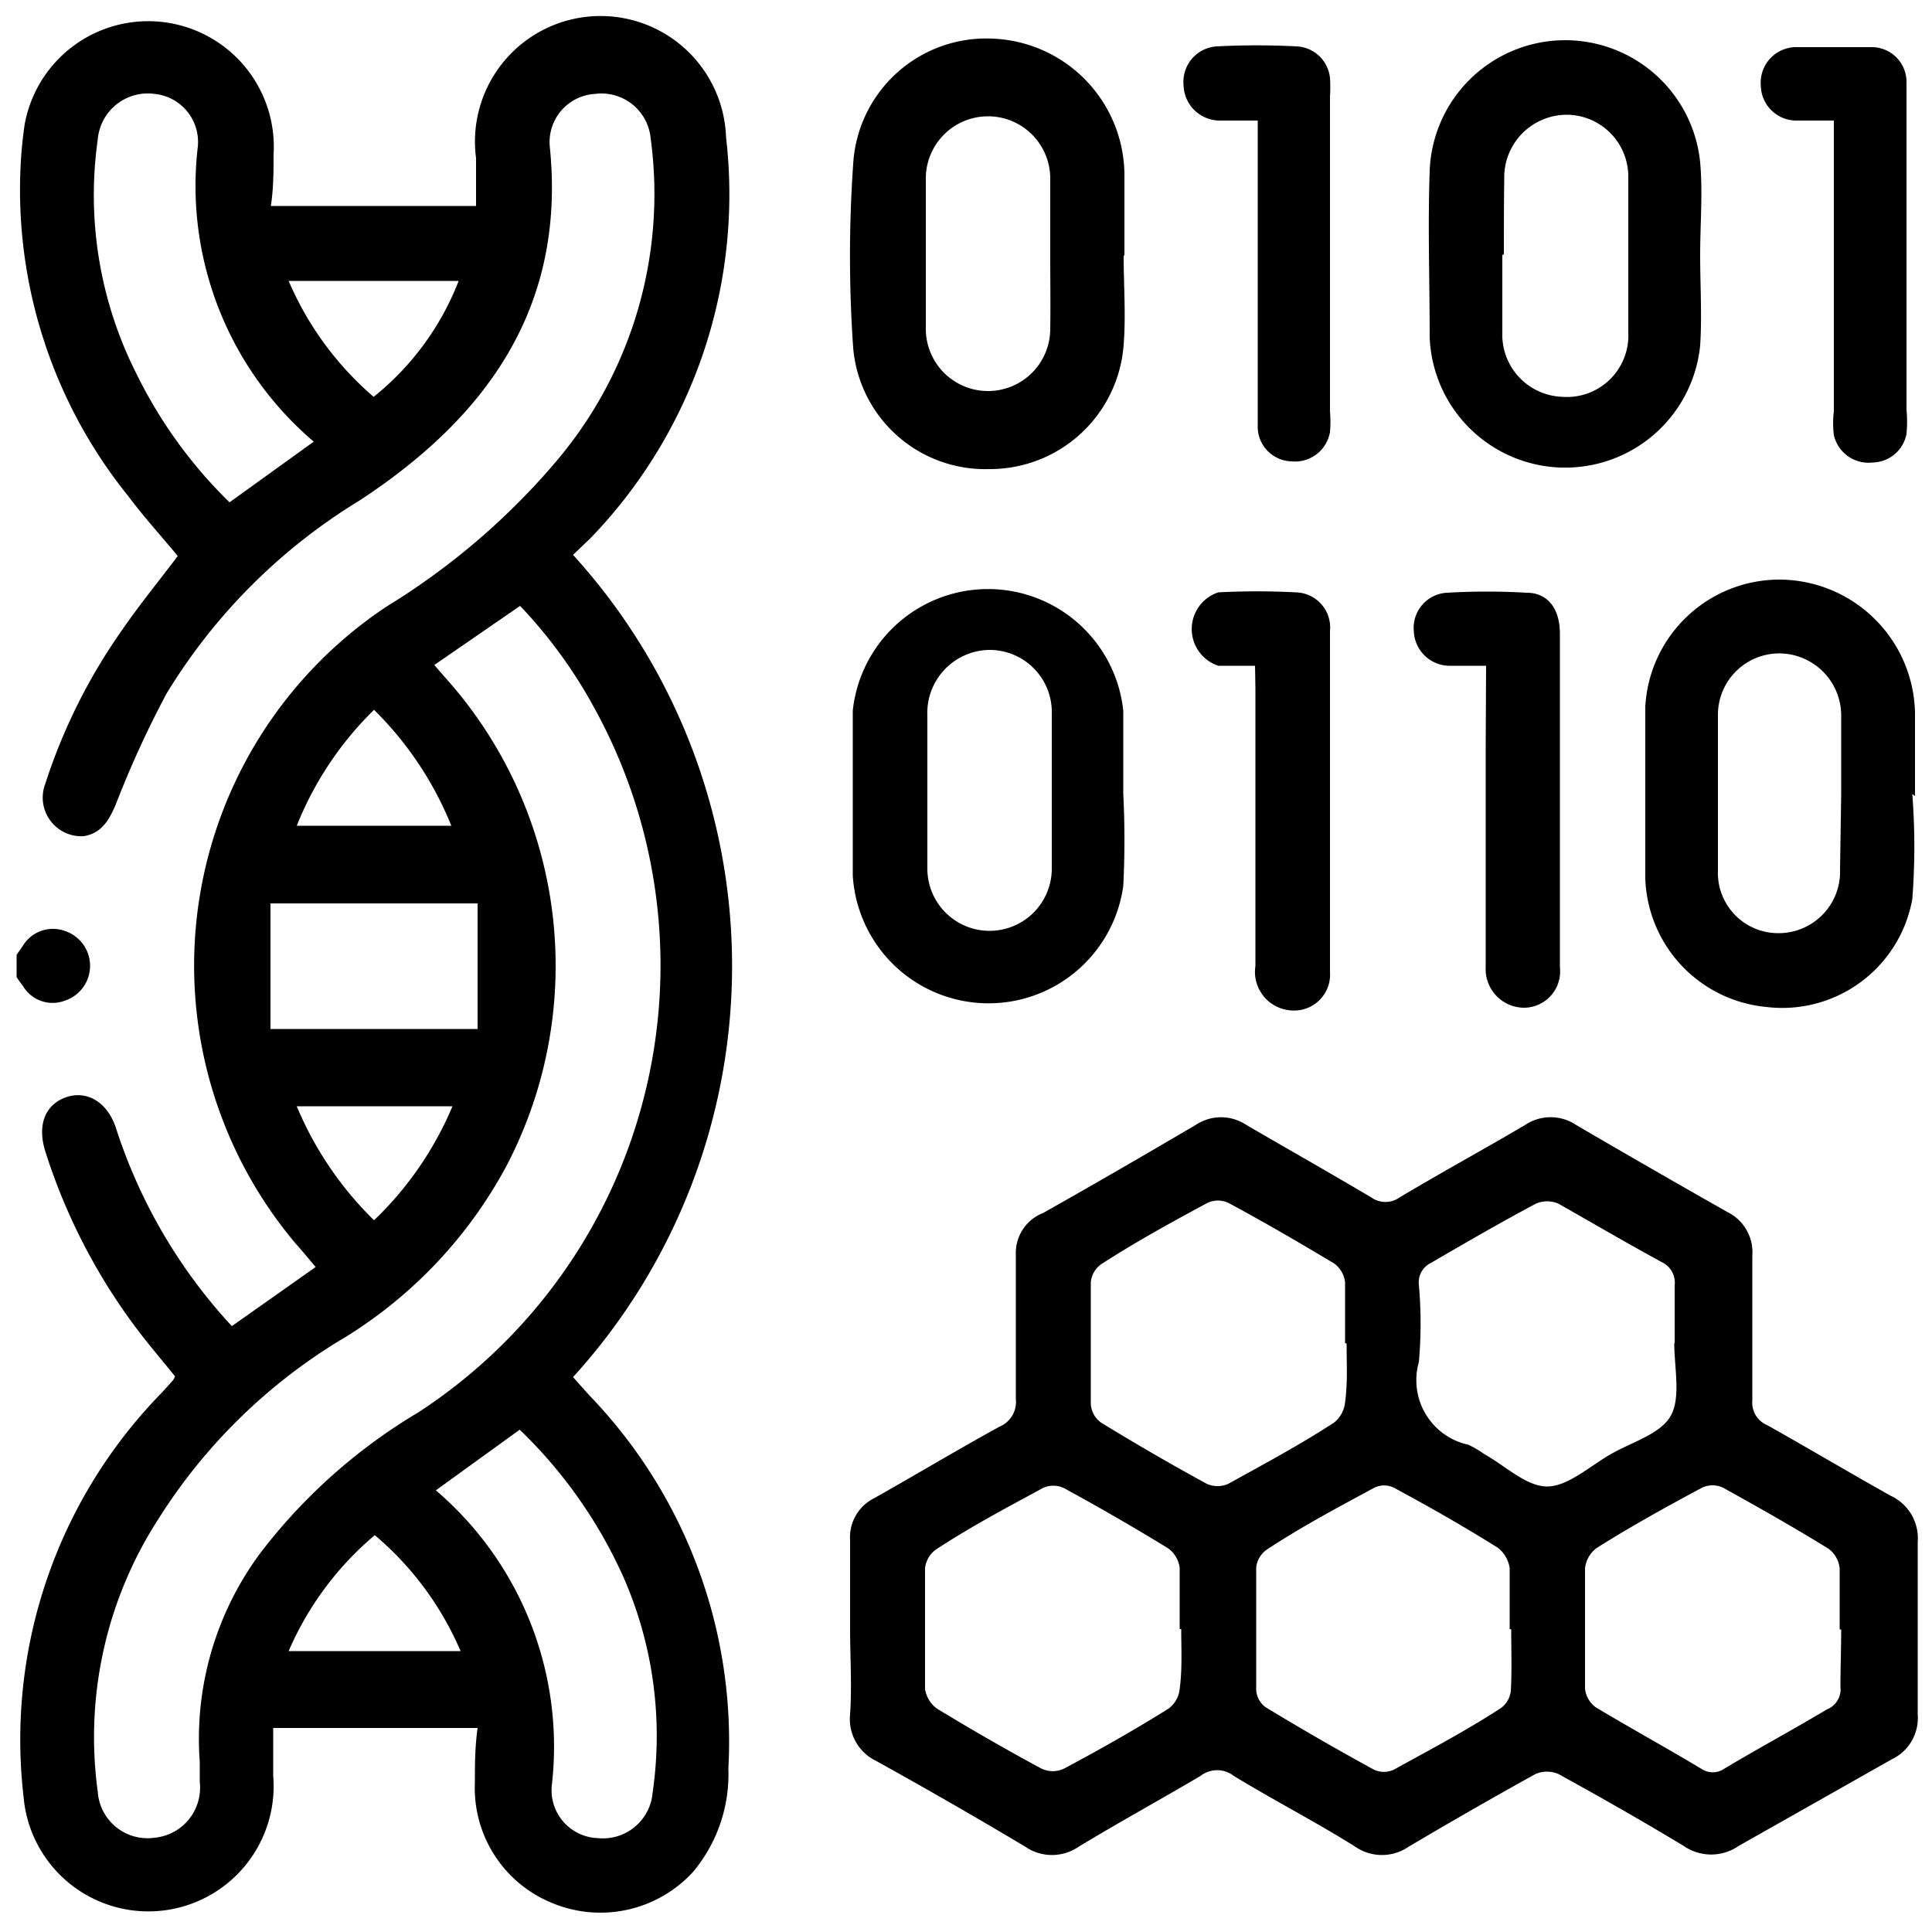 <svg id="Layer_1" data-name="Layer 1" xmlns="http://www.w3.org/2000/svg" viewBox="0 0 50 50"><defs><style>.cls-1{fill:#000;}</style></defs><path class="cls-1" d="M.43,24.71l.16-.23a.91.91,0,0,1,1.08-.39.95.95,0,0,1,0,1.81.89.89,0,0,1-1.08-.39c-.06-.07-.11-.15-.16-.22Z"/><path class="cls-1" d="M14.83,14.36a15.81,15.81,0,0,1,0,21.28l.43.48a12.91,12.91,0,0,1,3.59,9.66,3.93,3.93,0,0,1-.91,2.66,3.25,3.25,0,0,1-3.65.81,3.21,3.21,0,0,1-2-3.11c0-.46,0-.92.07-1.42H7.07c0,.41,0,.82,0,1.23a3.24,3.24,0,1,1-6.46.55A12.83,12.83,0,0,1,4.18,36.05l.29-.32a.48.48,0,0,0,.06-.11c-.28-.35-.58-.7-.86-1.06a15.34,15.34,0,0,1-2.5-4.77c-.21-.68,0-1.2.53-1.39s1.07.1,1.3.79a13.73,13.73,0,0,0,3,5.13l2.17-1.53c-.18-.21-.35-.42-.53-.62A11.16,11.16,0,0,1,10,15.7a18.24,18.24,0,0,0,4.42-3.79,10.69,10.69,0,0,0,2.42-8.32,1.28,1.28,0,0,0-1.44-1.16,1.25,1.25,0,0,0-1.17,1.38c.42,4.17-1.66,7-4.92,9.14a14.94,14.94,0,0,0-5,5A25.91,25.91,0,0,0,3,20.81c-.17.4-.36.75-.83.83a1,1,0,0,1-1-1.35,14.79,14.79,0,0,1,2-4c.44-.64.94-1.25,1.43-1.9-.41-.5-.87-1-1.28-1.55A12.62,12.62,0,0,1,.53,4.36,10.92,10.92,0,0,1,.64,3.21,3.25,3.25,0,0,1,7.08,4c0,.43,0,.86-.07,1.33h5.31c0-.42,0-.83,0-1.24a3.25,3.25,0,1,1,6.47-.54,12.81,12.81,0,0,1-3.51,10.38Zm-3.59,2.85.26.3a11.17,11.17,0,0,1,1.62,12.64,11.71,11.71,0,0,1-4.39,4.58A14.37,14.37,0,0,0,4.1,39.31a10.4,10.4,0,0,0-1.57,7.06A1.29,1.29,0,0,0,4,47.56a1.3,1.3,0,0,0,1.17-1.44c0-.17,0-.35,0-.52a8.06,8.06,0,0,1,1.57-5.41,14.39,14.39,0,0,1,4.09-3.64,13.81,13.81,0,0,0,4.55-18.23,12.47,12.47,0,0,0-1.92-2.64ZM8.12,11.43a8.69,8.69,0,0,1-3-7.64A1.25,1.25,0,0,0,4,2.43,1.3,1.3,0,0,0,2.53,3.61a10.24,10.24,0,0,0,1,6.06A12.06,12.06,0,0,0,5.94,13Zm3.16,27.14a8.72,8.72,0,0,1,3,7.64,1.24,1.24,0,0,0,1.19,1.36,1.29,1.29,0,0,0,1.42-1.18,10.21,10.21,0,0,0-.74-5.54A12.24,12.24,0,0,0,13.45,37Zm1.08-11.94V23.38H7v3.25ZM9.7,39.73a8.12,8.12,0,0,0-2.23,3h4.45A8.1,8.1,0,0,0,9.7,39.73ZM11.87,7.27H7.47a8.22,8.22,0,0,0,2.2,3A7.15,7.15,0,0,0,11.87,7.27ZM7.68,21.37h4a8.88,8.88,0,0,0-2-3A8.73,8.73,0,0,0,7.68,21.37Zm4,7.26h-4a8.94,8.94,0,0,0,2,2.95A8.79,8.79,0,0,0,11.71,28.63Z"/><path class="cls-1" d="M22,42.12c0-.75,0-1.5,0-2.26a1.13,1.13,0,0,1,.63-1.09c1.08-.61,2.15-1.25,3.24-1.85a.69.69,0,0,0,.42-.71c0-1.25,0-2.49,0-3.74A1.11,1.11,0,0,1,27,31.39c1.33-.75,2.64-1.51,3.95-2.28a1.18,1.18,0,0,1,1.3,0c1.08.63,2.16,1.24,3.24,1.88a.63.63,0,0,0,.73,0c1.07-.64,2.17-1.24,3.24-1.87a1.19,1.19,0,0,1,1.34,0q1.95,1.14,3.91,2.25a1.16,1.16,0,0,1,.64,1.13c0,1.25,0,2.49,0,3.74a.63.63,0,0,0,.38.64c1.07.6,2.13,1.23,3.2,1.83a1.21,1.21,0,0,1,.7,1.2c0,1.48,0,3,0,4.46a1.18,1.18,0,0,1-.67,1.16Q47,46.64,45,47.77a1.25,1.25,0,0,1-1.43,0c-1.06-.64-2.15-1.26-3.24-1.86a.76.76,0,0,0-.59,0c-1.1.61-2.2,1.24-3.28,1.88a1.22,1.22,0,0,1-1.39,0c-1-.63-2.11-1.2-3.14-1.83a.7.7,0,0,0-.86,0c-1.05.62-2.11,1.2-3.15,1.83a1.22,1.22,0,0,1-1.39,0q-1.91-1.14-3.86-2.22A1.2,1.2,0,0,1,22,44.37C22.05,43.62,22,42.87,22,42.12Zm25.61.05c0-.52,0-1.05,0-1.58a.72.72,0,0,0-.29-.51c-.89-.55-1.81-1.07-2.73-1.58a.64.64,0,0,0-.54,0c-.93.5-1.84,1-2.74,1.57a.76.76,0,0,0-.29.52c0,1,0,2.08,0,3.11a.69.69,0,0,0,.27.48c.9.54,1.83,1.05,2.73,1.59a.53.53,0,0,0,.61,0c.87-.52,1.76-1,2.65-1.53a.56.56,0,0,0,.35-.59C47.63,43.17,47.65,42.67,47.65,42.17Zm-4.32-7.41h.05c0-.5,0-1,0-1.49a.59.59,0,0,0-.34-.61c-.9-.49-1.77-1-2.67-1.51a.73.73,0,0,0-.58,0c-.92.49-1.8,1-2.71,1.53a.56.56,0,0,0-.32.57,11.24,11.24,0,0,1,0,2A1.71,1.71,0,0,0,38,37.39a2.44,2.44,0,0,1,.41.24c.54.3,1.09.84,1.63.84s1.12-.54,1.67-.85,1.29-.52,1.54-1S43.33,35.39,43.33,34.76Zm-12.76,7.4c0-.53,0-1.06,0-1.58a.73.73,0,0,0-.3-.51q-1.32-.81-2.7-1.56a.64.64,0,0,0-.54,0c-.94.51-1.87,1-2.78,1.6a.69.69,0,0,0-.27.48q0,1.56,0,3.12a.77.77,0,0,0,.31.51c.89.54,1.79,1.06,2.7,1.55a.68.68,0,0,0,.59,0c.92-.49,1.82-1,2.7-1.55a.72.72,0,0,0,.29-.51C30.6,43.19,30.57,42.67,30.57,42.16Zm8.54,0c0-.53,0-1.06,0-1.58a.82.82,0,0,0-.3-.52C37.91,39.52,37,39,36.07,38.5a.58.58,0,0,0-.5,0c-.94.51-1.87,1-2.78,1.6a.65.65,0,0,0-.28.47c0,1,0,2.11,0,3.16a.6.6,0,0,0,.24.45c.92.56,1.86,1.1,2.81,1.62a.61.61,0,0,0,.51,0c.94-.52,1.86-1,2.78-1.6a.64.64,0,0,0,.25-.44C39.13,43.22,39.11,42.69,39.11,42.17Zm-4.26-7.4c0-.53,0-1.05,0-1.58a.7.7,0,0,0-.28-.48c-.9-.54-1.81-1.07-2.74-1.57a.64.64,0,0,0-.54,0c-.93.5-1.84,1-2.74,1.58a.65.65,0,0,0-.28.47c0,1.06,0,2.11,0,3.16a.64.64,0,0,0,.27.48c.9.55,1.81,1.08,2.73,1.58a.68.68,0,0,0,.56,0c.92-.51,1.84-1,2.73-1.58a.76.76,0,0,0,.29-.53C34.88,35.8,34.85,35.28,34.85,34.77Z"/><path class="cls-1" d="M29.08,6.62c0,.76.06,1.54,0,2.3a3.47,3.47,0,0,1-3.48,3.22A3.43,3.43,0,0,1,22.08,9a34.23,34.23,0,0,1,0-4.75A3.45,3.45,0,0,1,25.7,1a3.55,3.55,0,0,1,3.4,3.49c0,.7,0,1.4,0,2.11Zm-1.9,0v-2a1.61,1.61,0,1,0-3.22,0c0,1.3,0,2.6,0,3.89a1.61,1.61,0,1,0,3.22,0C27.19,7.89,27.18,7.25,27.18,6.61Z"/><path class="cls-1" d="M49.49,20.55a17.63,17.63,0,0,1,0,2.72,3.42,3.42,0,0,1-3.78,2.79,3.46,3.46,0,0,1-3.13-3.32c0-1.48,0-3,0-4.45A3.48,3.48,0,0,1,46.07,15a3.52,3.52,0,0,1,3.49,3.44c0,.72,0,1.44,0,2.16Zm-1.84,0c0-.67,0-1.34,0-2a1.61,1.61,0,0,0-1.58-1.64,1.59,1.59,0,0,0-1.61,1.62c0,1.35,0,2.69,0,4A1.56,1.56,0,0,0,46,24.15a1.59,1.59,0,0,0,1.62-1.65Z"/><path class="cls-1" d="M44,6.6c0,.78.05,1.57,0,2.34a3.51,3.51,0,0,1-7-.21c0-1.44-.05-2.88,0-4.31a3.51,3.51,0,0,1,7-.22c.07.79,0,1.6,0,2.4Zm-5.12,0v2a1.61,1.61,0,0,0,1.56,1.67A1.59,1.59,0,0,0,42.14,8.6c0-1.34,0-2.69,0-4a1.6,1.6,0,0,0-1.6-1.63,1.62,1.62,0,0,0-1.61,1.67C38.92,5.27,38.92,5.93,38.92,6.58Z"/><path class="cls-1" d="M29.07,20.54a23.82,23.82,0,0,1,0,2.39,3.52,3.52,0,0,1-7-.27c0-1.42,0-2.85,0-4.27a3.52,3.52,0,0,1,7,0c0,.7,0,1.4,0,2.11ZM24,20.48v2a1.61,1.61,0,1,0,3.22,0q0-2,0-4a1.61,1.61,0,0,0-1.62-1.66,1.63,1.63,0,0,0-1.6,1.7C24,19.21,24,19.85,24,20.48Z"/><path class="cls-1" d="M32.55,3.12c-.37,0-.68,0-1,0a.94.94,0,0,1-.92-.92.92.92,0,0,1,.86-1,20.24,20.24,0,0,1,2.06,0,.91.91,0,0,1,.87.82,3.85,3.85,0,0,1,0,.48q0,4.08,0,8.15a3.08,3.08,0,0,1,0,.53.92.92,0,0,1-1,.76.9.9,0,0,1-.87-.86c0-.62,0-1.25,0-1.87V3.12Z"/><path class="cls-1" d="M32.48,17.23c-.35,0-.65,0-.95,0a1,1,0,0,1,0-1.9,19.44,19.44,0,0,1,2,0,.91.91,0,0,1,.89,1q0,4.41,0,8.82a.93.93,0,0,1-1,1A1,1,0,0,1,32.49,25q0-3.59,0-7.19Z"/><path class="cls-1" d="M38.46,17.23h-.92a.93.93,0,0,1-.95-.89.91.91,0,0,1,.86-1,17.7,17.7,0,0,1,2.06,0c.56,0,.86.43.86,1.06q0,3.45,0,6.9c0,.58,0,1.15,0,1.73a.94.94,0,0,1-.92,1.05,1,1,0,0,1-1-1.06c0-1.91,0-3.83,0-5.75Z"/><path class="cls-1" d="M47.5,3.12c-.36,0-.66,0-1,0a.92.92,0,0,1-.93-.9.92.92,0,0,1,.89-1q1,0,2,0a.9.9,0,0,1,.88.9c0,.42,0,.83,0,1.25v7.23a3.33,3.33,0,0,1,0,.63.91.91,0,0,1-.88.74.92.92,0,0,1-1-.71,2.56,2.56,0,0,1,0-.62V3.12Z"/></svg>